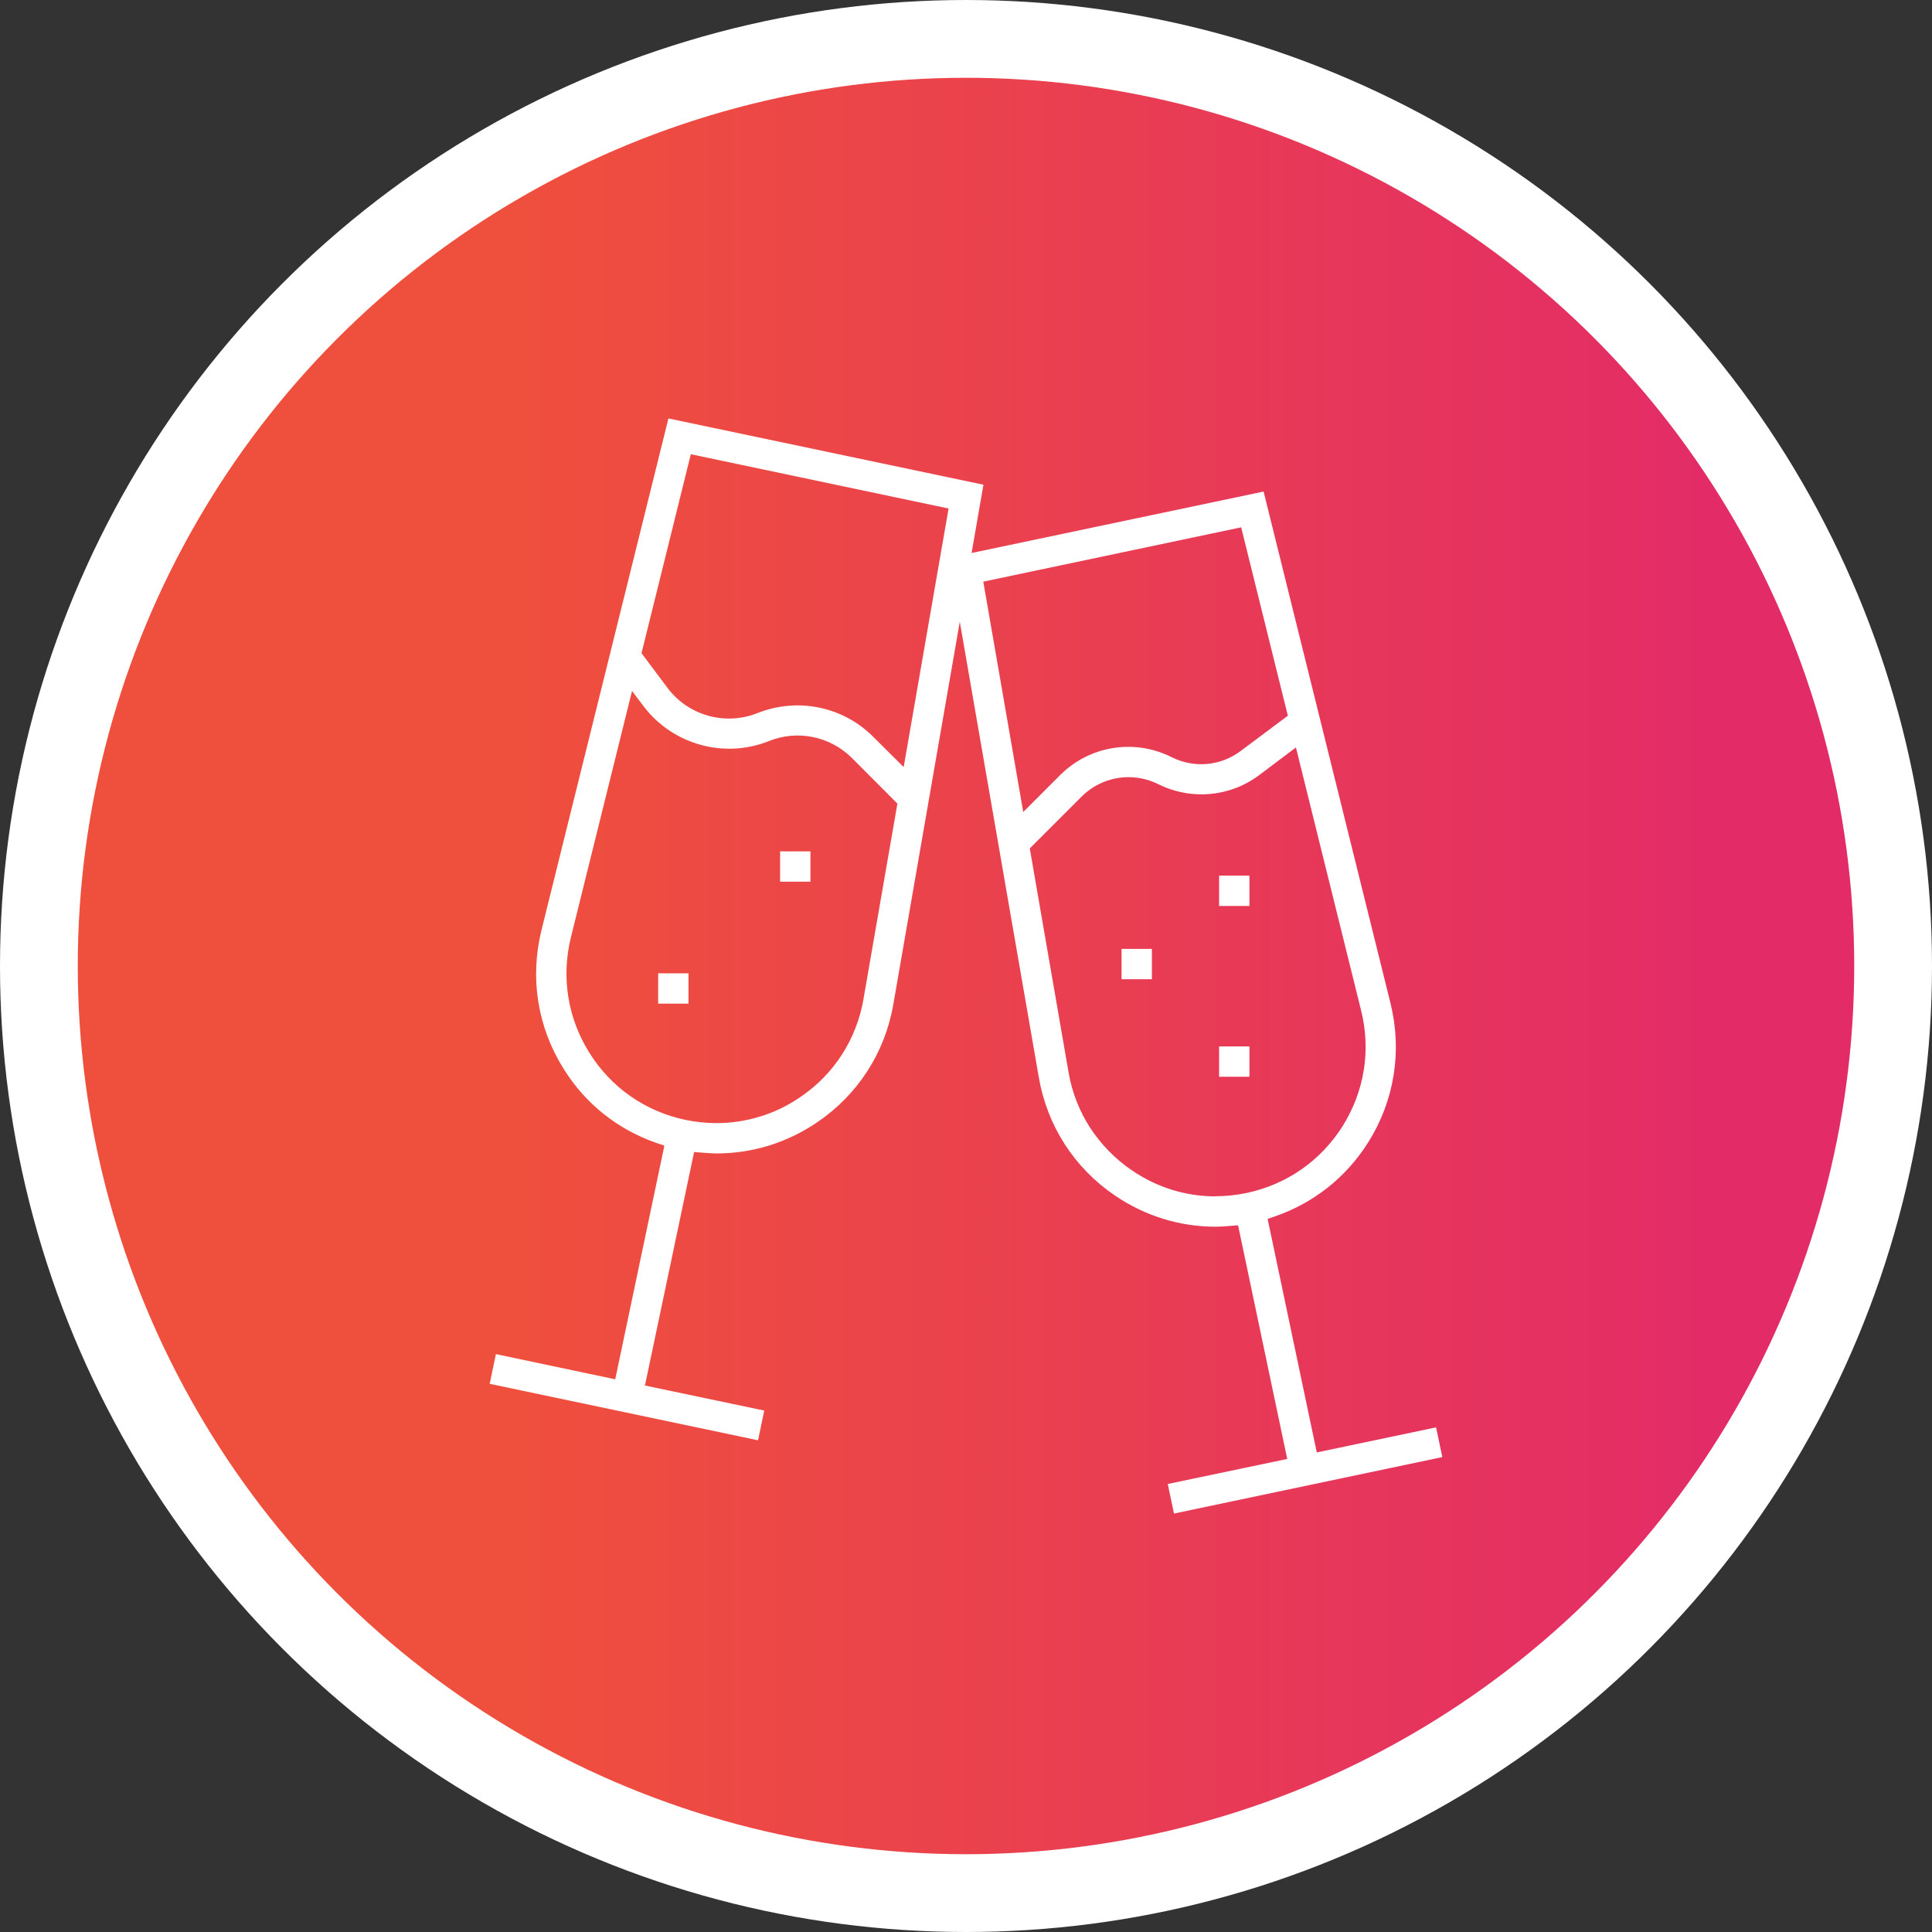 <?xml version="1.0" encoding="UTF-8"?>
<svg id="Layer_1" data-name="Layer 1" xmlns="http://www.w3.org/2000/svg" xmlns:xlink="http://www.w3.org/1999/xlink" viewBox="0 0 124.2 124.2">
  <rect x="0" y="0" width="124.2" height="124.2" fill="#333333" stroke="none"/>
  <defs>
    <style>
      .cls-1 {
        fill: url(#New_Gradient_Swatch);
        stroke: #fff;
        stroke-miterlimit: 10;
        stroke-width: 5px;
      }

      .cls-2 {
        fill: #fff;
        stroke-width: 0px;
      }
    </style>
    <linearGradient id="New_Gradient_Swatch" data-name="New Gradient Swatch" x1="2.5" y1="62.1" x2="121.7" y2="62.1" gradientUnits="userSpaceOnUse">
      <stop offset=".26" stop-color="#ef4f3d"/>
      <stop offset=".9" stop-color="#e32c67"/>
    </linearGradient>
  </defs>
  <circle class="cls-1" cx="62.1" cy="62.1" r="59.6"/>
  <g id="Layer_1-2" data-name="Layer 1">
    <path class="cls-2" d="M92.32,91.76l-7.67,1.61-3.16-15.01.49-.17c2.5-.87,4.57-2.52,5.98-4.76,1.68-2.68,2.19-5.85,1.43-8.93l-8.16-32.9-18.77,3.95.76-4.39-20.25-4.26-8.16,32.89c-.76,3.08-.26,6.25,1.43,8.93,1.4,2.25,3.47,3.89,5.97,4.76l.5.17-3.16,15.02-7.67-1.62-.4,1.91,17.25,3.63.4-1.91-7.67-1.61,3.16-15.01.52.04c.32.02.63.05.93.05,2.3,0,4.53-.69,6.46-2,2.62-1.78,4.36-4.47,4.9-7.6l4.27-24.58,5.08,29.29c.54,3.12,2.28,5.82,4.9,7.6,1.93,1.31,4.16,2,6.46,2,.3,0,.61-.02.93-.05l.52-.04,3.16,15.02-7.68,1.61.4,1.9,17.25-3.63-.4-1.9ZM55.51,64.23c-.45,2.59-1.9,4.84-4.08,6.31-.81.55-1.67.97-2.58,1.24-.9.28-1.84.42-2.79.42-.67,0-1.34-.07-2.01-.21-2.58-.55-4.77-2.08-6.16-4.31-1.4-2.23-1.82-4.87-1.19-7.42l3.93-15.84.75.99c1.87,2.46,5.18,3.38,8.05,2.23,1.84-.74,3.93-.31,5.34,1.09l2.92,2.93-2.18,12.56ZM58.1,49.32l-1.96-1.95c-1.95-1.96-4.87-2.55-7.44-1.53-2.08.83-4.46.16-5.79-1.62l-1.67-2.23,3.17-12.79,16.57,3.49-2.89,16.64ZM63.22,37.39l16.57-3.49,3,12.11-3.02,2.26c-1.3.98-3.01,1.13-4.46.4-2.4-1.2-5.28-.73-7.17,1.17l-2.36,2.36-2.57-14.82ZM78.14,76.91c-1.9,0-3.76-.57-5.37-1.67-1.09-.74-1.99-1.67-2.69-2.74-.69-1.07-1.17-2.28-1.39-3.58l-2.49-14.38,3.33-3.33c1.3-1.3,3.28-1.62,4.93-.8,2.12,1.05,4.61.83,6.5-.59l2.35-1.77,4.19,16.91c.64,2.56.21,5.19-1.18,7.42-1.4,2.23-3.59,3.76-6.17,4.31-.67.14-1.34.21-2,.21Z"/>
    <rect class="cls-2" x="78.37" y="67.27" width="1.95" height="1.95"/>
    <rect class="cls-2" x="72.1" y="61" width="1.95" height="1.95"/>
    <rect class="cls-2" x="78.37" y="56.29" width="1.95" height="1.95"/>
    <rect class="cls-2" x="42.31" y="62.57" width="1.95" height="1.95"/>
    <rect class="cls-2" x="50.15" y="54.73" width="1.95" height="1.95"/>
  </g>
</svg>